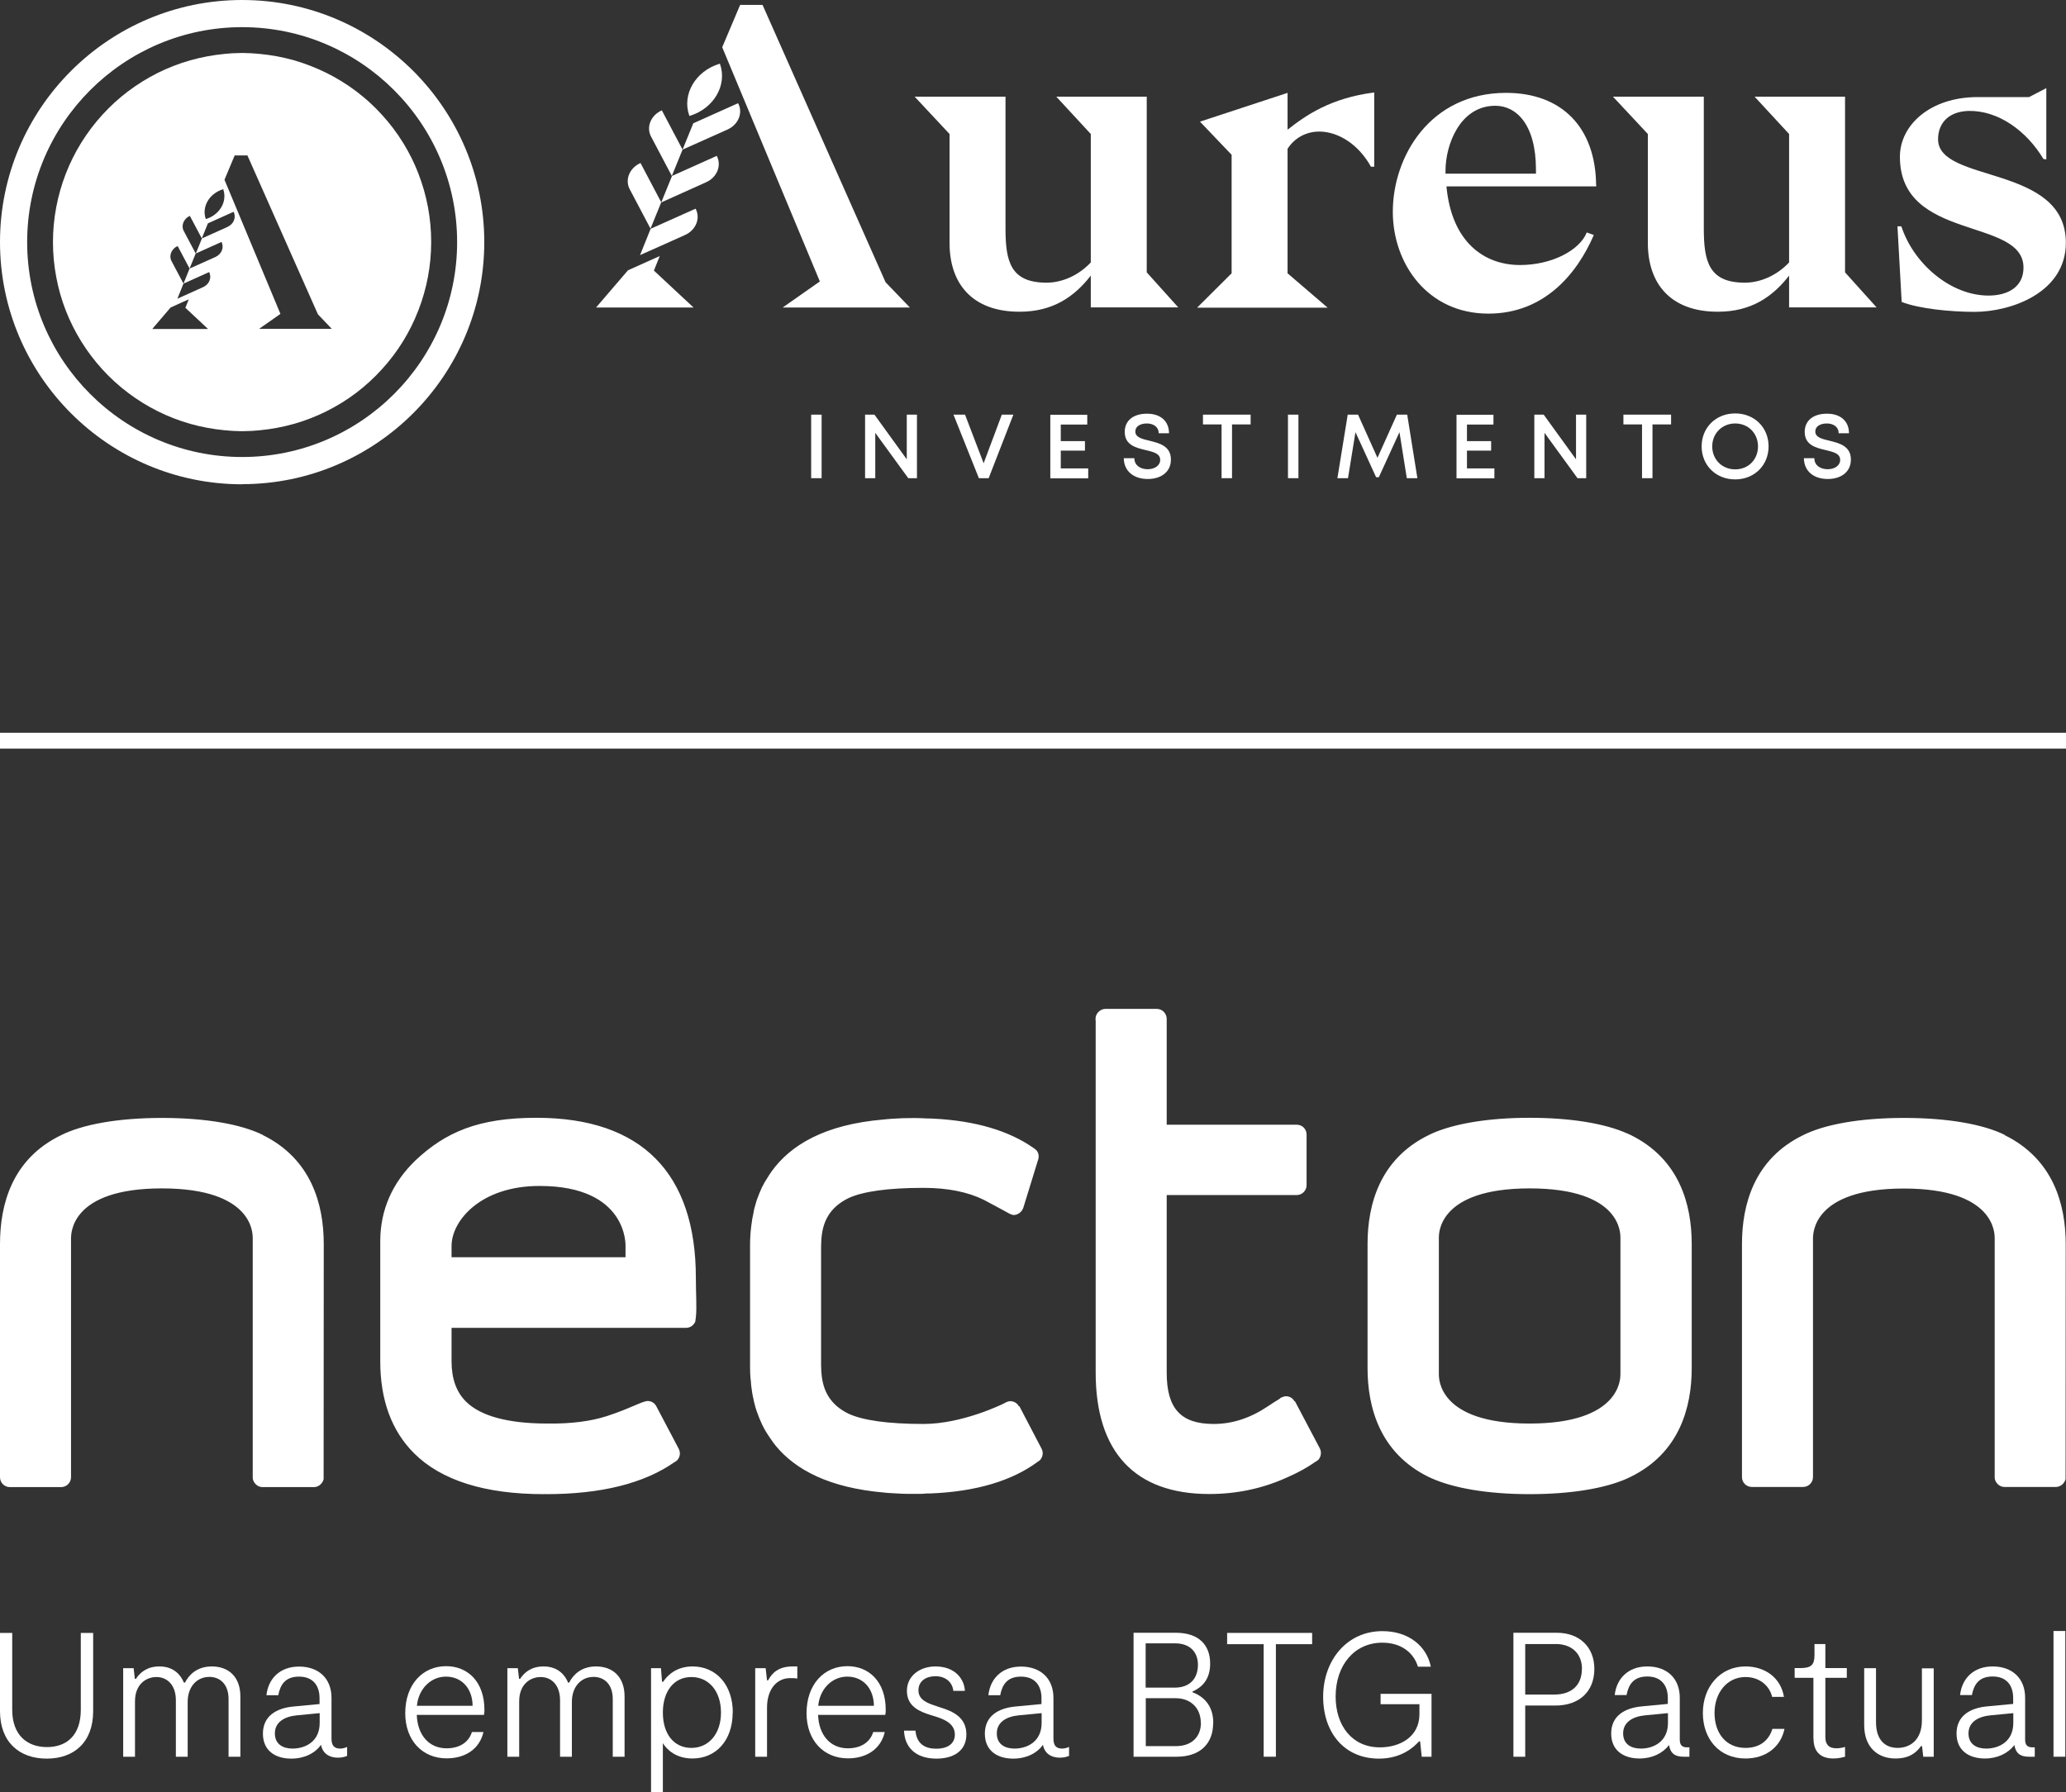 <?xml version="1.0" encoding="UTF-8"?>
<svg xmlns="http://www.w3.org/2000/svg" id="Camada_2" data-name="Camada 2" viewBox="0 0 152.13 132">
  <rect x="0" y="0" width="152.13" height="132" fill="#333333" stroke="none"/>
  <defs>
    <style>
      .cls-1 {
        fill: #fff;
      }
    </style>
  </defs>
  <g id="Camada_1-2" data-name="Camada 1">
    <g>
      <g>
        <path class="cls-1" d="M39.49,82.33c-4.27,0-6.69,1.06-8.91,3.15-1.7,1.65-2.58,3.65-2.58,5.95v8.83c0,2.86.84,5.13,2.48,6.77,2,2,5.21,3.02,9.56,3.02.06-.01.12-.01.18,0,4.04,0,7.21-.79,9.45-2.36h.01c.06-.04.13-.08.18-.13.21-.22.27-.55.12-.85l-1.65-3.13c-.13-.25-.37-.39-.63-.39-.39,0-1.34.57-3.01,1.11-1.14.37-2.61.58-4.45.55-2.82-.01-4.84-.54-5.93-1.62-.71-.71-1.06-1.69-1.06-2.97v-2.46h17.27c.3,0,.55-.18.67-.44,0-.01,0-.03.01-.04.01-.1.03-.19.04-.3.08-.72,0-1.66,0-2.89,0-7.71-3.98-11.8-11.74-11.8ZM33.25,92.6v-.83c0-1.85,2.13-4.42,6.48-4.42,6.53,0,6.33,4.42,6.33,4.42v.83s-12.82,0-12.82,0ZM19.37,83.6c-1.59-.79-4.19-1.26-7.44-1.26s-5.87.48-7.45,1.28C.9,85.36,0,88.69,0,91.63v17.18c0,.39.32.72.72.72h3.79c.4,0,.72-.34.72-.72v-17.68c.03-.24-.06-3.6,6.69-3.6s6.67,3.35,6.69,3.6v17.68c0,.05,0,.09.01.14.03.1.06.19.13.27.12.18.34.31.58.31h3.79c.34,0,.63-.26.71-.58v-.14s.01-17.18.01-17.18c0-2.94-.92-6.27-4.49-8.03ZM75.03,103.59c-.13-.25-.37-.38-.63-.39-.1,0-.25.05-.31.08-.05.02-.14.07-.19.1-.08.04-3.03,1.5-5.9,1.5-2.59,0-4.46-.26-5.53-.76-1.28-.63-1.91-1.63-1.99-3.1-.01-.06-.01-.12-.01-.17v-.05c-.01-.12-.01-.23-.01-.34v-8.55c0-.1,0-.22.01-.34-.01-.01-.01-.03,0-.04.04-1.59.67-2.62,2-3.28,1.07-.5,2.94-.76,5.53-.76,1.78,0,3.26.3,4.44.88.48.25,1.69.91,1.69.91,0,0,.33.21.52.21h.04c.28-.03.55-.22.66-.53l1.1-3.57c.08-.26.01-.51-.15-.69h-.01c-.08-.06-.14-.13-.22-.17-1.78-1.24-4.24-1.99-7.38-2.14-.08,0-.14-.01-.22-.01h-.19c-.26-.01-.49-.03-.75-.03h-.14c-.3,0-.62,0-.93.01-.25.01-.52.03-.76.04-.23.01-.45.04-.68.06-4.31.37-6.8,1.88-8.19,3.8-.12.17-.23.34-.34.52-.14.21-.27.44-.39.68-.14.31-.27.63-.39.97-.05.17-.1.35-.15.53-.03.08-.04.17-.06.26v.03c-.08.34-.14.68-.18,1.04-.06.45-.09.93-.09,1.43v8.96c0,.27.01.54.03.81.03.18.04.36.05.54h0c.05.39.1.75.19,1.1.01.08.03.17.06.26.03.15.08.31.13.46.01.04.01.06.03.09.12.34.25.67.39.97.09.17.17.34.26.49.13.21.26.41.4.61.12.18.24.34.37.5,1.44,1.74,3.91,3.07,7.94,3.42.21.03.43.04.64.05l.74.04c.27.01.55.01.84.01h.23c.23,0,.46,0,.68-.03h.26c3.42-.13,6.07-.95,7.92-2.32.06-.04.13-.08.18-.13t.03-.03c.18-.22.25-.54.09-.83l-1.63-3.12ZM147.64,83.6c-1.59-.79-4.19-1.26-7.44-1.26s-5.87.48-7.45,1.28c-3.57,1.75-4.48,5.08-4.48,8.02v17.16c0,.39.32.72.72.72h3.79c.4,0,.72-.34.72-.72v-17.66c.03-.24-.06-3.6,6.69-3.6s6.67,3.35,6.69,3.6v17.66c0,.05,0,.09.01.14.03.1.06.19.13.27.12.18.34.31.58.31h3.79c.34,0,.63-.26.71-.58v-.14s.01-17.16.01-17.16c0-2.94-.92-6.27-4.49-8.03ZM120.08,83.6c-.09-.04-.18-.09-.27-.12-1.61-.72-4.11-1.15-7.18-1.15s-5.57.44-7.17,1.15c-.09.04-.18.08-.27.13-3.57,1.75-4.49,5.08-4.49,8.02v9.13c0,2.93.92,6.26,4.49,8.02.09.04.18.08.27.12,1.6.71,4.1,1.15,7.17,1.15s5.57-.43,7.18-1.15c.09-.04.18-.08.27-.13,3.57-1.75,4.49-5.08,4.49-8.01v-9.13c0-2.94-.92-6.27-4.49-8.03ZM119.32,101.25c-.01.24.06,3.6-6.69,3.6s-6.67-3.35-6.68-3.6v-10.12c.01-.24-.08-3.6,6.69-3.6s6.67,3.35,6.68,3.6v10.12ZM95.33,103.23c-.13-.25-.37-.39-.63-.39-.1,0-.21.03-.31.08-.01,0-.03,0-.04.01-.04.03-.08.04-.1.08-.03,0-.04.03-.06.04-.26.15-.54.34-.86.55-1.28.85-2.58,1.28-3.96,1.28-2.42,0-3.46-1.13-3.46-3.78v-13.08h9.58s0,0,0,0c.4,0,.72-.34.72-.72v-3.74c0-.4-.32-.72-.72-.72h0s0,0,0,0h-9.58v-7.79c0-.4-.32-.74-.72-.74h-3.79c-.35,0-.64.26-.72.59v.04s-.01.06-.01.1c0,.05,0,.09.01.14v25.91c0,5.86,2.89,8.95,8.36,8.95,2.04,0,3.96-.41,5.75-1.23.83-.36,1.52-.75,2.08-1.15h.01c.06-.04.13-.08.18-.13t.03-.03h.01c.17-.23.23-.54.08-.83l-1.83-3.47Z"></path>
        <g>
          <path class="cls-1" d="M6.86,126.03c0,2.3-1.41,3.5-3.42,3.5s-3.44-1.21-3.44-3.5v-5.76h.9v5.66c0,1.88,1.11,2.75,2.56,2.75s2.49-.87,2.49-2.75v-5.66h.91v5.76Z"></path>
          <path class="cls-1" d="M9.06,122.87h.78l.09.78h.08c.33-.5.85-.91,1.73-.91,1.1,0,1.6.69,1.8,1.19h.08c.29-.56.87-1.19,1.98-1.19,1.19,0,2.1.72,2.1,2.22v4.43h-.87v-4.25c0-1.13-.67-1.63-1.41-1.63-.94,0-1.6.74-1.6,1.84v4.04h-.87v-4.15c0-1.17-.67-1.72-1.43-1.72s-1.58.53-1.58,1.79v4.08h-.87v-6.52Z"></path>
          <path class="cls-1" d="M25.56,128.66v.67c-.18.07-.38.13-.69.13-.6,0-1.12-.3-1.23-.95-.44.63-1.24,1.02-2.19,1.02-1.16,0-2.09-.57-2.09-1.84s.95-1.88,2.27-2l1.9-.18v-.43c0-.95-.5-1.59-1.51-1.59s-1.38.59-1.53,1.37h-.87c.13-1.21.98-2.11,2.4-2.11s2.39.85,2.39,2.31v3c0,.56.25.73.65.73.17,0,.34-.05.5-.12ZM23.54,126.18l-1.67.16c-.95.09-1.63.52-1.63,1.33s.61,1.12,1.3,1.12c.94,0,2-.51,2-1.89v-.72Z"></path>
          <path class="cls-1" d="M35.63,126.31h-4.94c.05,1.47.89,2.46,2.19,2.46.91,0,1.62-.4,1.87-1.2h.85c-.29,1.27-1.36,1.94-2.71,1.94-1.79,0-3.05-1.32-3.05-3.33,0-2.11,1.28-3.46,3.01-3.46,1.56,0,2.82,1.11,2.82,3.22,0,.1,0,.21-.03.35ZM30.7,125.64h4.1c-.01-1.29-.81-2.15-1.96-2.15s-2.03.94-2.14,2.15Z"></path>
          <path class="cls-1" d="M37.35,122.87h.78l.09.78h.08c.33-.5.85-.91,1.73-.91,1.1,0,1.6.69,1.8,1.19h.08c.29-.56.87-1.19,1.98-1.19,1.19,0,2.1.72,2.1,2.22v4.43h-.87v-4.25c0-1.13-.67-1.63-1.41-1.63-.94,0-1.6.74-1.6,1.84v4.04h-.87v-4.15c0-1.17-.67-1.72-1.43-1.72s-1.58.53-1.58,1.79v4.08h-.87v-6.52Z"></path>
          <path class="cls-1" d="M53.95,126.14c0,2.06-1.24,3.38-2.96,3.38-1.2,0-1.88-.64-2.18-1.13v3.61h-.87v-9.13h.73l.08,1h.08c.31-.47.97-1.13,2.17-1.13,1.75,0,2.96,1.37,2.96,3.4ZM53.09,126.14c0-1.58-.9-2.62-2.18-2.62s-2.1,1.04-2.1,2.62.82,2.6,2.1,2.6,2.18-1.04,2.18-2.6Z"></path>
          <path class="cls-1" d="M55.61,122.87h.77l.1.89h.08c.3-.55.77-1.02,1.81-1.02h.34v.89c-.18-.03-.33-.03-.53-.03-.97,0-1.7.8-1.7,2.18v3.61h-.87v-6.52Z"></path>
          <path class="cls-1" d="M65.18,126.31h-4.94c.05,1.47.89,2.46,2.19,2.46.91,0,1.62-.4,1.87-1.2h.85c-.29,1.27-1.36,1.94-2.71,1.94-1.79,0-3.05-1.32-3.05-3.33,0-2.11,1.28-3.46,3.01-3.46,1.56,0,2.82,1.11,2.82,3.22,0,.1,0,.21-.03.35ZM60.25,125.64h4.1c-.01-1.29-.81-2.15-1.96-2.15s-2.03.94-2.14,2.15Z"></path>
          <path class="cls-1" d="M66.56,127.47h.85c.09,1,.73,1.33,1.54,1.33.73,0,1.36-.3,1.36-1.04,0-.83-.81-1.13-1.42-1.33l-.39-.12c-.72-.23-1.72-.59-1.72-1.77,0-1.12.97-1.8,2.1-1.8,1.46,0,2.13.94,2.17,1.8h-.85c-.07-.63-.56-1.08-1.32-1.08-.67,0-1.25.34-1.25,1.04s.65.94,1.29,1.15l.35.12c.85.26,1.89.7,1.89,1.97s-1.02,1.79-2.2,1.79c-1.59,0-2.35-.89-2.39-2.05Z"></path>
          <path class="cls-1" d="M78.72,128.66v.67c-.18.07-.38.13-.69.13-.6,0-1.12-.3-1.23-.95-.44.63-1.24,1.02-2.19,1.02-1.16,0-2.09-.57-2.09-1.84s.95-1.88,2.27-2l1.9-.18v-.43c0-.95-.5-1.59-1.51-1.59s-1.38.59-1.53,1.37h-.87c.13-1.21.98-2.11,2.4-2.11s2.39.85,2.39,2.31v3c0,.56.25.73.65.73.17,0,.34-.05.5-.12ZM76.7,126.18l-1.67.16c-.95.09-1.63.52-1.63,1.33s.61,1.12,1.3,1.12c.94,0,2-.51,2-1.89v-.72Z"></path>
          <path class="cls-1" d="M89.33,126.91c0,1.56-1,2.48-2.69,2.48h-3.17v-9.13h3.12c1.68,0,2.52.9,2.52,2.27,0,1.2-.63,1.76-1.3,2.06v.05c.78.3,1.53.93,1.53,2.27ZM84.36,124.3h2.15c1.1,0,1.7-.67,1.7-1.68s-.67-1.58-1.66-1.58h-2.19v3.26ZM88.42,126.89c0-1.07-.73-1.81-1.85-1.81h-2.2v3.53h2.22c1.12,0,1.84-.65,1.84-1.72Z"></path>
          <path class="cls-1" d="M96.62,121.1h-2.67v8.29h-.9v-8.29h-2.69v-.83h6.26v.83Z"></path>
          <path class="cls-1" d="M105.41,124.75v4.64h-.72l-.12-1.13h-.08c-.39.43-1.3,1.27-2.95,1.27-2.54,0-4.11-1.9-4.11-4.56s1.73-4.83,4.36-4.83c1.94,0,3.26,1.1,3.57,2.62h-.95c-.31-1.03-1.23-1.77-2.62-1.77-2.07,0-3.44,1.67-3.44,3.97,0,2.14,1.21,3.74,3.26,3.74,1.47,0,2.91-.77,2.91-2.44v-.74h-2.86v-.76h3.74Z"></path>
          <path class="cls-1" d="M117.4,122.92c0,1.67-1.11,2.7-2.87,2.7h-2.22v3.77h-.87v-9.13h3.2c1.67,0,2.76,1.06,2.76,2.66ZM116.49,122.94c0-1.21-.82-1.85-1.92-1.85h-2.26v3.72h2.15c1.26,0,2.02-.69,2.02-1.87Z"></path>
          <path class="cls-1" d="M124.4,128.7v.69h-.43c-.61,0-.97-.23-1.07-.86-.46.6-1.23.99-2.17.99-1.16,0-2.09-.57-2.09-1.84s.95-1.88,2.27-2l1.9-.18v-.43c0-.95-.5-1.59-1.51-1.59s-1.38.59-1.53,1.37h-.87c.13-1.21.98-2.11,2.4-2.11s2.39.85,2.39,2.31v3.09c0,.39.18.56.53.56h.17ZM122.82,126.18l-1.67.16c-.95.09-1.63.52-1.63,1.33s.61,1.12,1.3,1.12c.94,0,2-.51,2-1.89v-.72Z"></path>
          <path class="cls-1" d="M125.39,126.17c0-1.94,1.28-3.43,3.14-3.43,1.42,0,2.6.82,2.83,2.24h-.87c-.18-.78-.89-1.46-1.96-1.46-1.36,0-2.28,1.16-2.28,2.65s.85,2.57,2.28,2.57c1.07,0,1.72-.56,1.98-1.4h.89c-.27,1.32-1.36,2.18-2.87,2.18-1.96,0-3.14-1.47-3.14-3.35Z"></path>
          <path class="cls-1" d="M133.53,128.07v-4.49h-1.38v-.72h.44c.76,0,1.02-.23,1.02-.94v-.83h.8v1.77h1.58v.72h-1.58v4.36c0,.52.23.83.81.83.21,0,.44-.04.64-.1v.72c-.2.05-.48.13-.85.13-1.1,0-1.47-.65-1.47-1.45Z"></path>
          <path class="cls-1" d="M142.4,129.39h-.78l-.09-.78h-.08c-.33.46-.83.91-1.88.91-1.3,0-2.3-.82-2.3-2.46v-4.19h.87v3.98c0,1.33.7,1.89,1.59,1.89.94,0,1.79-.6,1.79-2.03v-3.83h.87v6.52Z"></path>
          <path class="cls-1" d="M149.83,128.7v.69h-.43c-.61,0-.97-.23-1.07-.86-.46.6-1.23.99-2.17.99-1.16,0-2.09-.57-2.09-1.84s.95-1.88,2.27-2l1.9-.18v-.43c0-.95-.5-1.59-1.51-1.59s-1.38.59-1.53,1.37h-.87c.13-1.21.98-2.11,2.4-2.11s2.39.85,2.39,2.31v3.09c0,.39.18.56.53.56h.17ZM148.25,126.18l-1.67.16c-.95.09-1.63.52-1.63,1.33s.61,1.12,1.3,1.12c.94,0,2-.51,2-1.89v-.72Z"></path>
          <path class="cls-1" d="M151.21,120.13h.87v9.26h-.87v-9.26Z"></path>
        </g>
      </g>
      <rect class="cls-1" x="0" y="53.97" width="152.13" height="1.17"></rect>
      <g id="Arte_7" data-name="Arte 7">
        <g>
          <g>
            <g>
              <path class="cls-1" d="M86.77,22.65l-2.33-2.59V7.12h-6.66l2.54,2.75v9.46c-.89.95-2.1,1.49-3.26,1.49-2.64,0-3.02-1.55-3.02-3.99V7.12h-6.69l2.57,2.75v8.03c0,2.97,1.65,5.06,5.15,5.06,2.44,0,4.02-1.08,5.25-2.66v2.34h6.45Z"></path>
              <path class="cls-1" d="M94.8,9.56c1.37-1.08,3.19-2.34,6.39-2.75v5.47h-.24c-.93-1.68-2.44-2.59-3.81-2.59-.96,0-1.82.47-2.33,1.27v9.17l2.95,2.53h-9.61l2.54-2.53v-8.73l-2.33-2.44,6.45-2.12v2.72Z"></path>
              <path class="cls-1" d="M117.53,13.73h-11.02c.38,4.08,2.75,5.79,5.42,5.79,2.33,0,4.39-1.08,4.91-2.4l.52.19c-1.24,2.88-3.67,5.79-7.76,5.79-4.5,0-7.04-3.7-7.04-7.5,0-4.08,2.75-8.76,8.34-8.76,4.09,0,6.59,2.53,6.63,6.8l.03.06h-.03v.03ZM113.1,12.5c0-3.38-1.48-4.71-2.99-4.71-2.61,0-3.67,2.88-3.67,4.78v.22h6.66v-.28Z"></path>
              <path class="cls-1" d="M140.01,16.68c.89,2.72,3.6,5.09,6.42,5.09,1.41,0,2.57-.63,2.57-2.06,0-3.73-9.1-1.9-9.1-8.16,0-2.34,2.23-4.4,5.73-4.4h3.78l1.27-.66v5.25l-.21-.03c-1.24-2.06-3.3-3.57-5.49-3.54-1.44.03-2.27.85-2.27,2.09,0,3.26,9.41,1.83,9.41,7.62,0,3.67-4.02,5.09-6.73,5.09-1.72,0-4.05-.22-5.36-.73l-.31-5.57h.27Z"></path>
              <g>
                <g>
                  <polygon class="cls-1" points="57.63 22.65 60.37 20.73 53.18 3.48 54.5 .36 56.15 .36 65.21 20.79 67 22.65 57.63 22.65"></polygon>
                  <polygon class="cls-1" points="48.58 18.86 47.75 19.23 46.24 19.91 43.89 22.65 51.07 22.65 48.15 19.93 48.58 18.86"></polygon>
                </g>
                <g>
                  <path class="cls-1" d="M47.91,16.85l-.78,1.94,3.31-1.48c.8-.36,1.16-1.23.78-1.94h0s-3.31,1.48-3.31,1.48Z"></path>
                  <path class="cls-1" d="M48.73,8.13c-.81.36-1.16,1.23-.79,1.93l1.53,2.9.79-1.94-1.53-2.9h0Z"></path>
                  <path class="cls-1" d="M47.16,12.01c-.81.36-1.16,1.23-.79,1.93l1.53,2.9.79-1.94-1.53-2.9h0Z"></path>
                  <path class="cls-1" d="M49.48,12.97l-.79,1.94,3.31-1.49c.8-.36,1.15-1.23.78-1.94h0s-3.3,1.48-3.3,1.48Z"></path>
                  <path class="cls-1" d="M51.05,9.08l-.79,1.94,3.31-1.48c.8-.36,1.16-1.23.78-1.94h0s-3.3,1.48-3.3,1.48Z"></path>
                  <path class="cls-1" d="M52.97,4.7c-1.76.54-2.76,2.25-2.22,3.8v.03s.05,0,.05,0c1.76-.54,2.76-2.25,2.22-3.81v-.03s-.04.01-.04.01Z"></path>
                </g>
              </g>
              <path class="cls-1" d="M138.19,22.65l-2.33-2.59V7.12h-6.66l2.54,2.75v9.46c-.89.95-2.1,1.49-3.26,1.49-2.64,0-3.02-1.55-3.02-3.99V7.12h-6.69l2.57,2.75v8.03c0,2.97,1.65,5.06,5.15,5.06,2.44,0,4.02-1.08,5.25-2.66v2.34h6.45Z"></path>
            </g>
            <g>
              <path class="cls-1" d="M59.73,30.54h.77v4.68h-.77v-4.68Z"></path>
              <path class="cls-1" d="M67.52,30.54v4.68h-.64l-2.43-3.34v3.34h-.75v-4.68h.69l2.38,3.29v-3.29h.75Z"></path>
              <path class="cls-1" d="M74.62,30.54l-1.82,4.68h-.72l-1.87-4.68h.85l1.37,3.58,1.34-3.58h.84Z"></path>
              <path class="cls-1" d="M80.13,34.5v.73h-2.79v-4.68h2.72v.72h-1.95v1.22h1.78v.7h-1.78v1.31h2.02Z"></path>
              <path class="cls-1" d="M82.75,33.75h.78c0,.52.43.81.98.81.5,0,.92-.26.92-.69,0-.47-.5-.58-1.07-.72-.72-.17-1.54-.37-1.54-1.34,0-.84.64-1.34,1.64-1.34s1.62.55,1.62,1.44h-.76c0-.47-.39-.72-.87-.72s-.85.21-.85.59c0,.43.48.55,1.04.68.73.18,1.58.39,1.58,1.39,0,.94-.76,1.43-1.7,1.43-1.05,0-1.77-.59-1.77-1.55Z"></path>
              <path class="cls-1" d="M92.09,31.26h-1.37v3.96h-.77v-3.96h-1.37v-.72h3.51v.72Z"></path>
              <path class="cls-1" d="M94.84,30.54h.77v4.68h-.77v-4.68Z"></path>
              <path class="cls-1" d="M103.59,35.22l-.54-3.39-1.52,3.32h-.2l-1.52-3.32-.55,3.39h-.78l.76-4.68h.76l1.43,3.18,1.43-3.18h.76l.75,4.68h-.78Z"></path>
              <path class="cls-1" d="M110.04,34.5v.73h-2.79v-4.68h2.72v.72h-1.95v1.22h1.78v.7h-1.78v1.31h2.02Z"></path>
              <path class="cls-1" d="M116.8,30.54v4.68h-.64l-2.43-3.34v3.34h-.75v-4.68h.69l2.38,3.29v-3.29h.75Z"></path>
              <path class="cls-1" d="M123.05,31.26h-1.37v3.96h-.77v-3.96h-1.37v-.72h3.51v.72Z"></path>
              <path class="cls-1" d="M127.77,35.31c-1.42,0-2.47-1.04-2.47-2.43s1.05-2.43,2.47-2.43,2.46,1.04,2.46,2.43-1.05,2.43-2.46,2.43h0ZM129.45,32.88c0-.97-.72-1.69-1.68-1.69s-1.69.73-1.69,1.69.72,1.69,1.69,1.69,1.68-.72,1.68-1.69Z"></path>
              <path class="cls-1" d="M132.82,33.75h.78c0,.52.43.81.98.81.5,0,.92-.26.92-.69,0-.47-.5-.58-1.07-.72-.72-.17-1.54-.37-1.54-1.34,0-.84.64-1.34,1.64-1.34s1.62.55,1.62,1.44h-.76c0-.47-.39-.72-.87-.72s-.85.21-.85.59c0,.43.48.55,1.04.68.73.18,1.58.39,1.58,1.39,0,.94-.76,1.43-1.7,1.43-1.05,0-1.76-.59-1.76-1.55Z"></path>
            </g>
          </g>
          <g>
            <path class="cls-1" d="M17.83,35.67C8,35.67,0,27.67,0,17.83S8,0,17.83,0s17.83,8,17.83,17.83-8,17.83-17.83,17.83ZM17.83,2c-8.73,0-15.83,7.1-15.83,15.83s7.1,15.83,15.83,15.83,15.83-7.1,15.83-15.83S26.56,2,17.83,2Z"></path>
            <path class="cls-1" d="M30.82,12.81h0c-.62-1.61-1.53-3.08-2.7-4.36h0c-1.16-1.28-2.54-2.31-4.08-3.08-.77-.38-1.57-.69-2.39-.93-.82-.23-1.67-.39-2.53-.47-.08,0-.16-.01-.24-.02-.13-.01-.27-.02-.4-.03l-.64-.02-.65.02c-.13,0-.27.02-.4.03-.08,0-.16.01-.25.02-.85.08-1.7.24-2.52.47-1.66.47-3.2,1.24-4.58,2.28h0c-1.36,1.02-2.55,2.33-3.45,3.78h0c-.91,1.47-1.53,3.07-1.85,4.77-.16.84-.24,1.7-.24,2.56,0,.86.08,1.72.24,2.56.31,1.7.94,3.3,1.85,4.77h0c.9,1.45,2.09,2.76,3.45,3.78h0c1.38,1.04,2.92,1.81,4.58,2.28h0c.82.23,1.67.39,2.53.47.08,0,.16.01.24.02.13.01.27.02.4.03l.64.02.65-.02c.13,0,.27-.02.4-.03.08,0,.16-.01.24-.02,1.72-.16,3.38-.63,4.92-1.4h0c1.55-.77,2.92-1.81,4.08-3.09h0c1.17-1.28,2.07-2.74,2.69-4.35h0c.62-1.6.94-3.29.94-5.03,0-1.74-.32-3.43-.94-5.03ZM16.42,13.94h.02s0,.01,0,.01c.31.89-.26,1.87-1.27,2.18h-.02s0-.01,0-.01c-.31-.89.26-1.87,1.27-2.18ZM11.22,24.22l1.34-1.57.86-.39.48-.21-.25.62,1.67,1.56h-4.11ZM16.76,16.71l-1.89.85-.45,1.11,1.89-.85h0c.21.41.01.9-.45,1.11l-1.9.85-.45,1.11,1.89-.85h0c.21.41.01.91-.45,1.11l-1.89.85.45-1.11-.88-1.66c-.21-.4-.01-.9.45-1.11h0s.88,1.66.88,1.66l.45-1.11-.88-1.66c-.21-.4-.01-.9.45-1.11h0s.88,1.66.88,1.66l.45-1.11,1.89-.85h0c.21.41.01.91-.45,1.11ZM19.08,24.22l1.57-1.1-4.12-9.88.75-1.79h.94l5.19,11.7,1.02,1.07h-5.37Z"></path>
          </g>
        </g>
      </g>
    </g>
  </g>
</svg>
